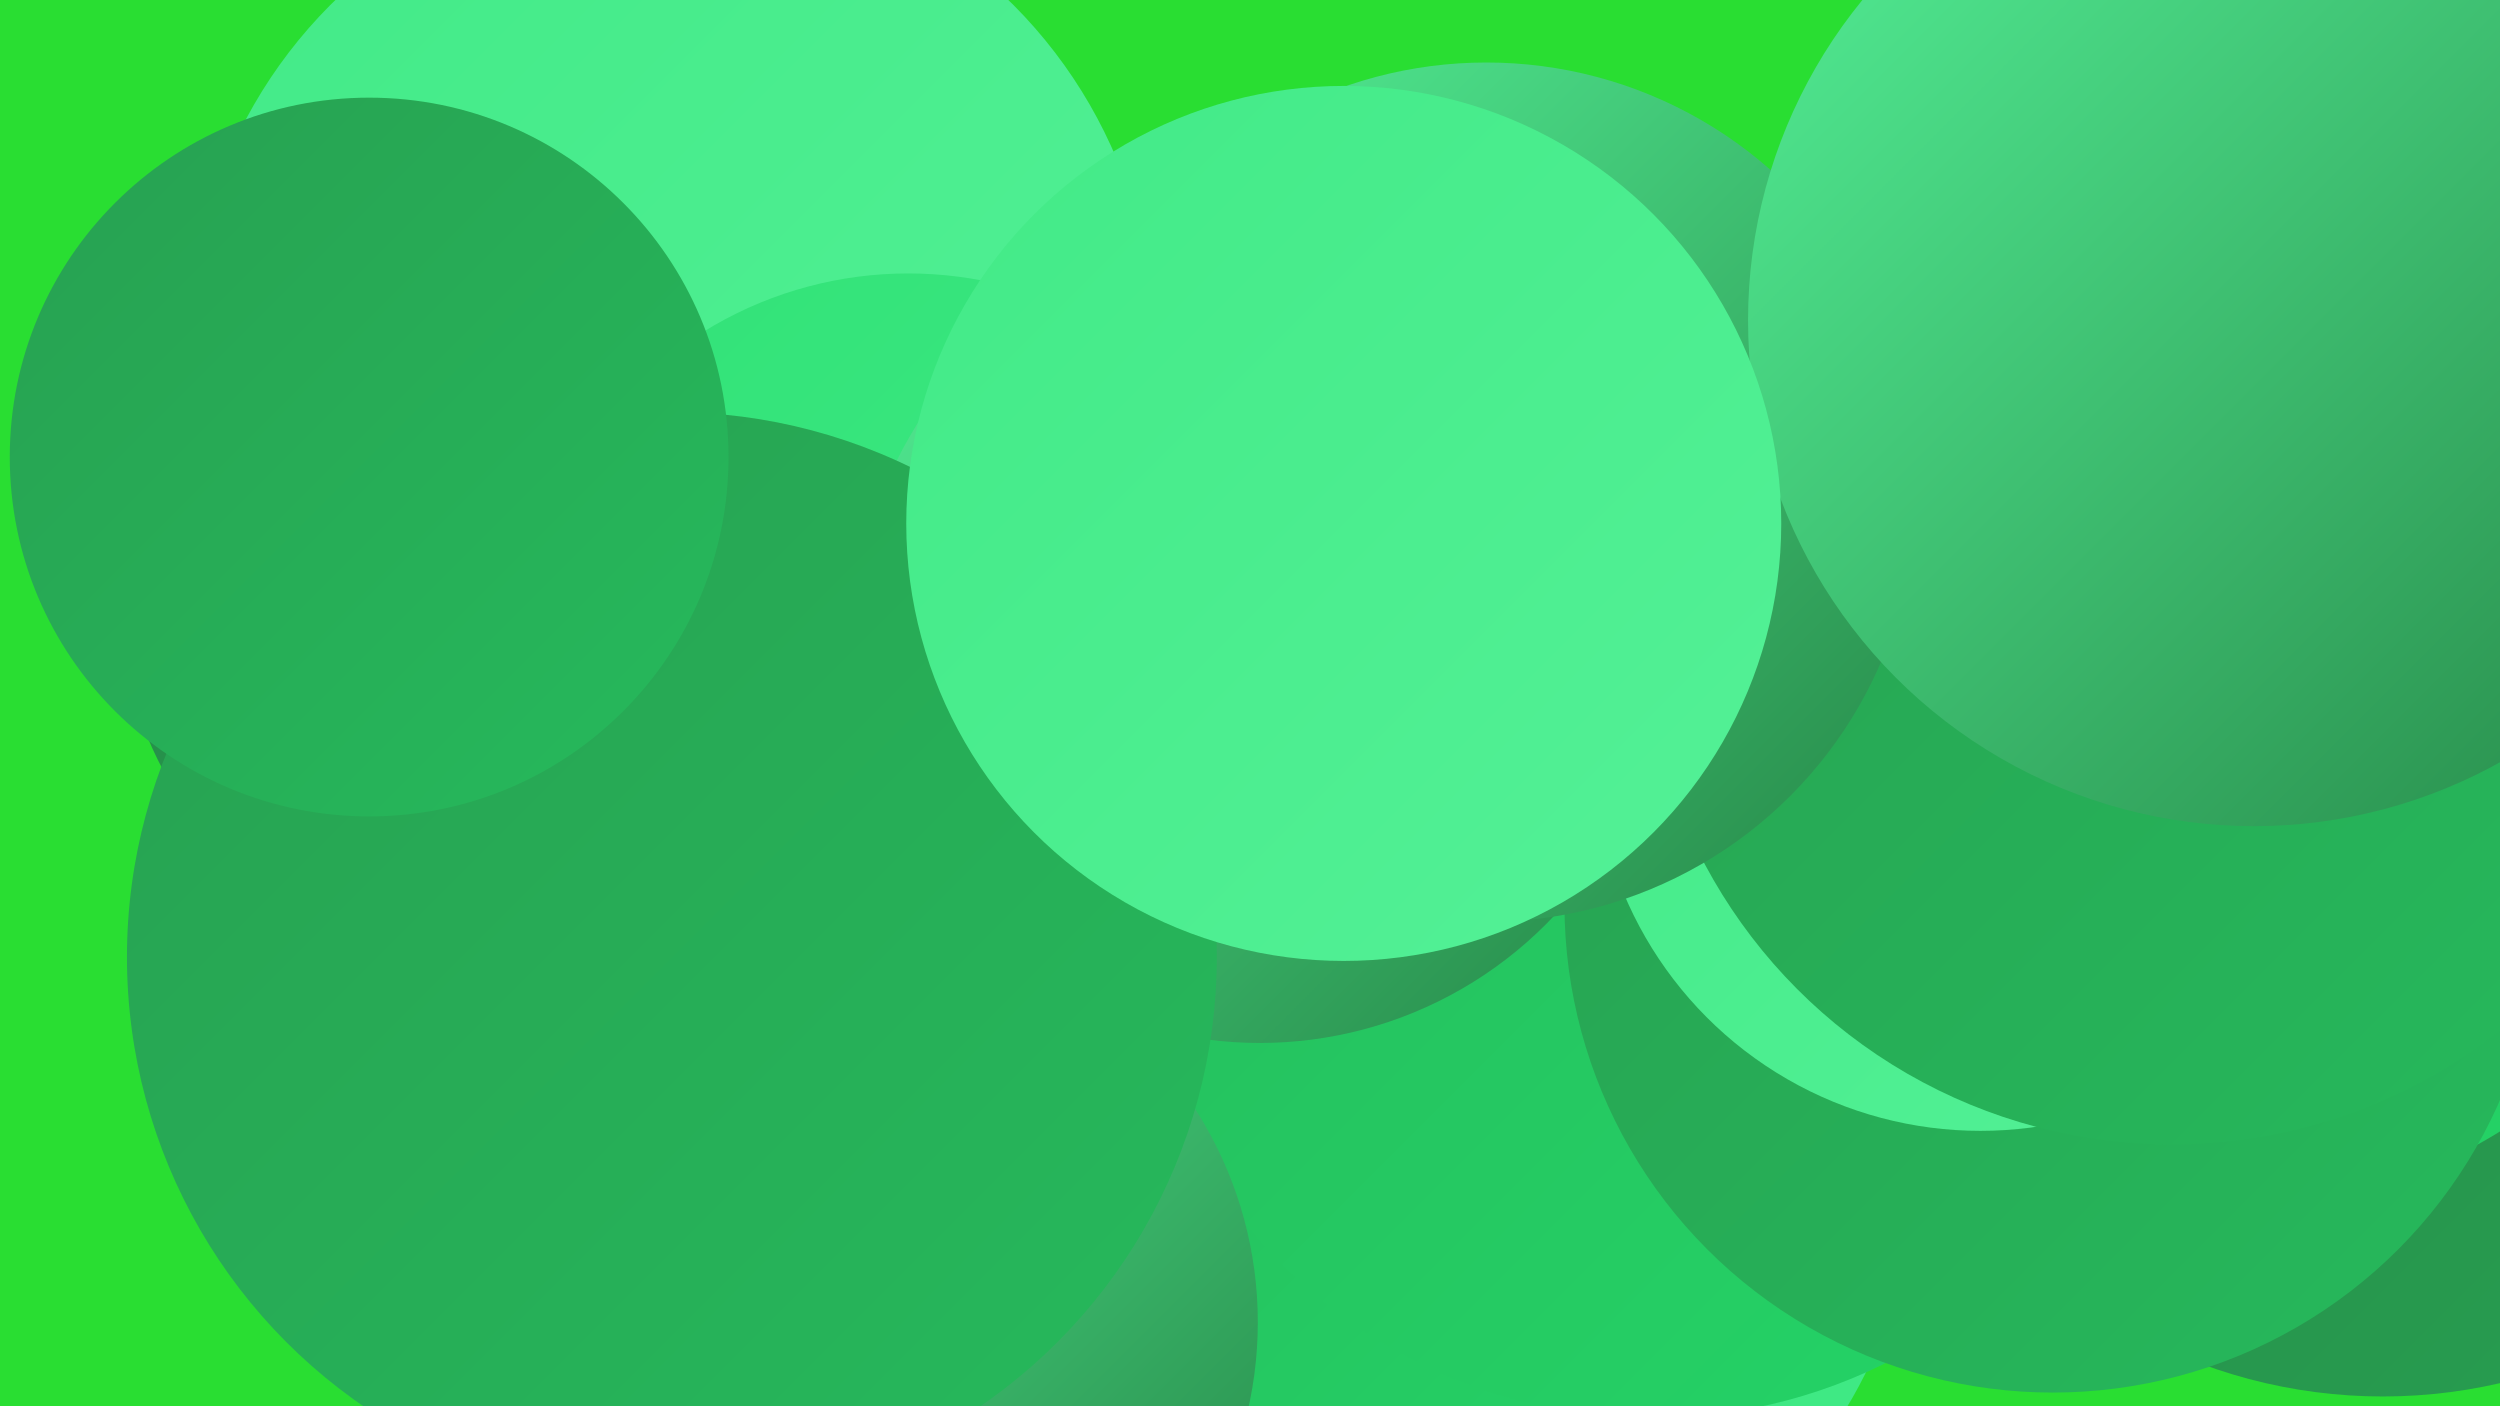 <?xml version="1.0" encoding="UTF-8"?><svg width="1280" height="720" xmlns="http://www.w3.org/2000/svg"><defs><linearGradient id="grad0" x1="0%" y1="0%" x2="100%" y2="100%"><stop offset="0%" style="stop-color:#268747;stop-opacity:1" /><stop offset="100%" style="stop-color:#27a051;stop-opacity:1" /></linearGradient><linearGradient id="grad1" x1="0%" y1="0%" x2="100%" y2="100%"><stop offset="0%" style="stop-color:#27a051;stop-opacity:1" /><stop offset="100%" style="stop-color:#26ba5c;stop-opacity:1" /></linearGradient><linearGradient id="grad2" x1="0%" y1="0%" x2="100%" y2="100%"><stop offset="0%" style="stop-color:#26ba5c;stop-opacity:1" /><stop offset="100%" style="stop-color:#24d567;stop-opacity:1" /></linearGradient><linearGradient id="grad3" x1="0%" y1="0%" x2="100%" y2="100%"><stop offset="0%" style="stop-color:#24d567;stop-opacity:1" /><stop offset="100%" style="stop-color:#31e277;stop-opacity:1" /></linearGradient><linearGradient id="grad4" x1="0%" y1="0%" x2="100%" y2="100%"><stop offset="0%" style="stop-color:#31e277;stop-opacity:1" /><stop offset="100%" style="stop-color:#42ea87;stop-opacity:1" /></linearGradient><linearGradient id="grad5" x1="0%" y1="0%" x2="100%" y2="100%"><stop offset="0%" style="stop-color:#42ea87;stop-opacity:1" /><stop offset="100%" style="stop-color:#54f197;stop-opacity:1" /></linearGradient><linearGradient id="grad6" x1="0%" y1="0%" x2="100%" y2="100%"><stop offset="0%" style="stop-color:#54f197;stop-opacity:1" /><stop offset="100%" style="stop-color:#268747;stop-opacity:1" /></linearGradient></defs><rect width="1280" height="720" fill="#29de32" /><circle cx="756" cy="605" r="222" fill="url(#grad4)" /><circle cx="1221" cy="160" r="189" fill="url(#grad5)" /><circle cx="1220" cy="448" r="267" fill="url(#grad0)" /><circle cx="749" cy="529" r="184" fill="url(#grad1)" /><circle cx="764" cy="553" r="210" fill="url(#grad2)" /><circle cx="846" cy="458" r="268" fill="url(#grad2)" /><circle cx="261" cy="300" r="201" fill="url(#grad0)" /><circle cx="1133" cy="341" r="280" fill="url(#grad2)" /><circle cx="344" cy="177" r="247" fill="url(#grad5)" /><circle cx="1051" cy="463" r="250" fill="url(#grad1)" /><circle cx="465" cy="339" r="199" fill="url(#grad4)" /><circle cx="645" cy="327" r="207" fill="url(#grad6)" /><circle cx="1014" cy="381" r="198" fill="url(#grad5)" /><circle cx="1112" cy="315" r="271" fill="url(#grad1)" /><circle cx="761" cy="252" r="220" fill="url(#grad6)" /><circle cx="442" cy="677" r="202" fill="url(#grad6)" /><circle cx="1154" cy="164" r="259" fill="url(#grad6)" /><circle cx="344" cy="490" r="279" fill="url(#grad1)" /><circle cx="688" cy="268" r="224" fill="url(#grad5)" /><circle cx="189" cy="234" r="184" fill="url(#grad1)" /></svg>